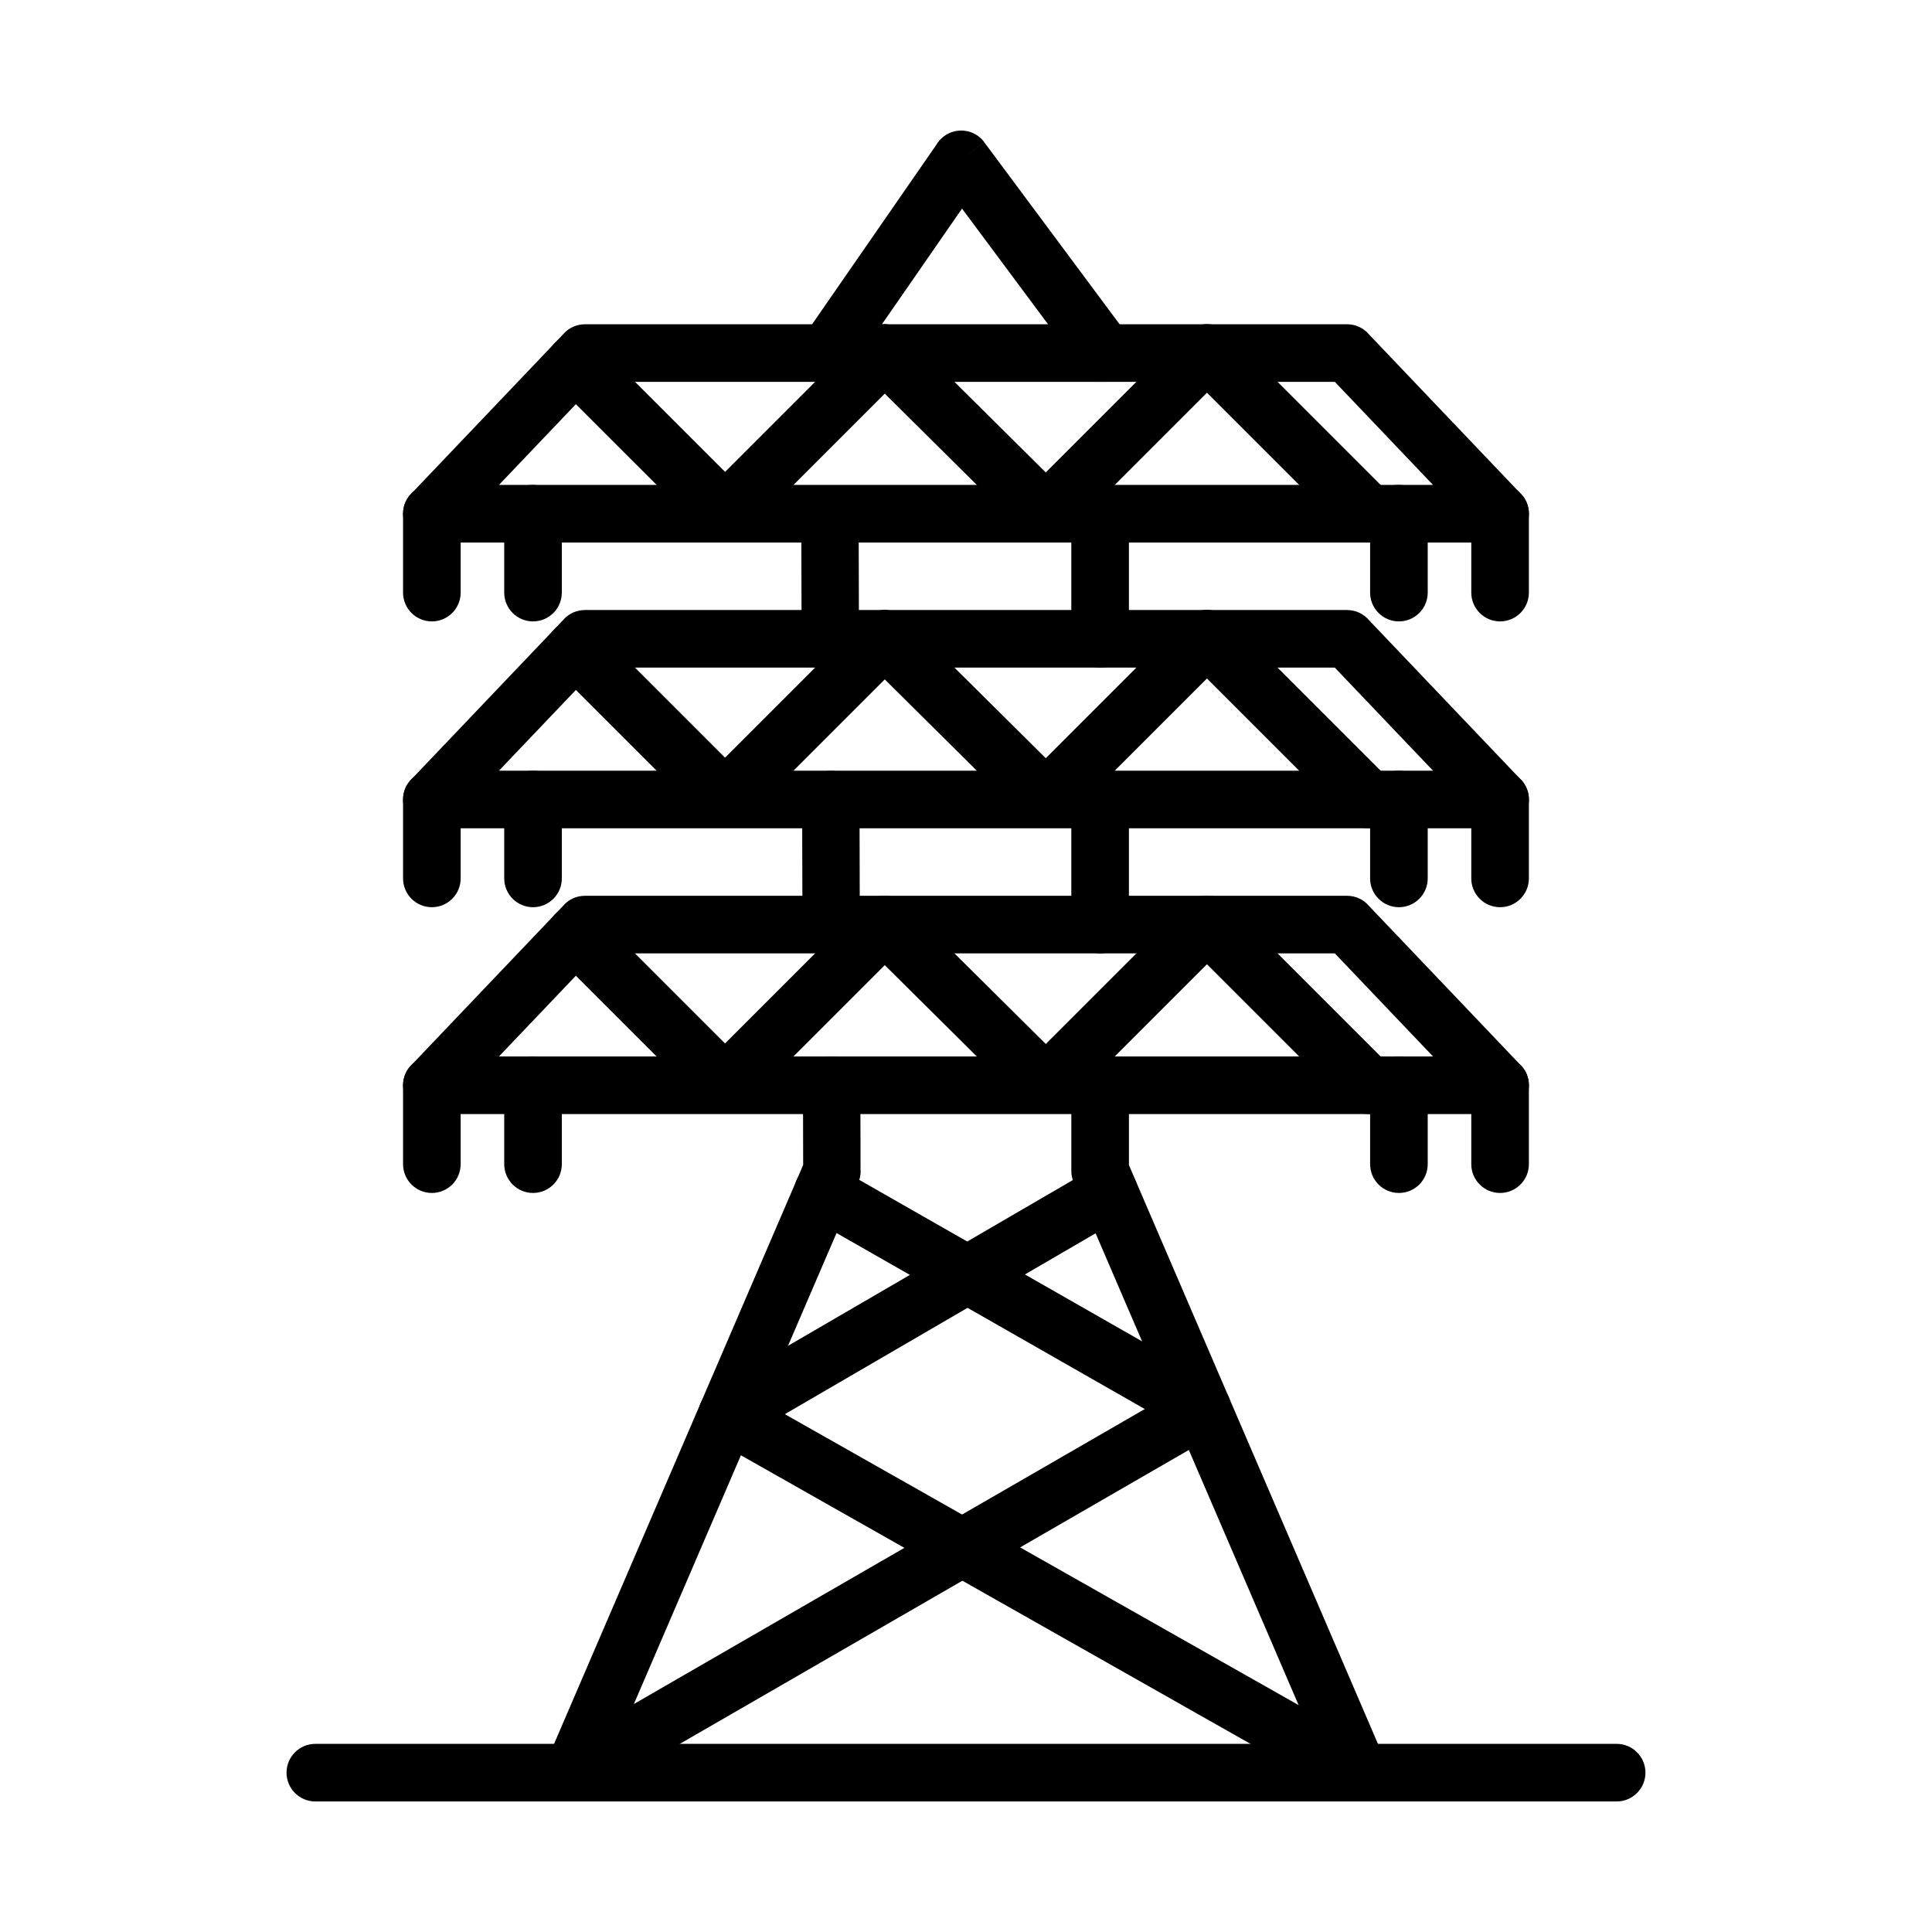 <?xml version="1.0" encoding="UTF-8"?>
<!-- Uploaded to: ICON Repo, www.svgrepo.com, Generator: ICON Repo Mixer Tools -->
<svg fill="#000000" width="800px" height="800px" version="1.1" viewBox="144 144 512 512" xmlns="http://www.w3.org/2000/svg">
 <g>
  <path d="m497.09 616.66c1.664 3.871 6.148 5.66 10.02 3.996 3.871-1.664 5.66-6.148 3.996-10.02l-67.926-157.87v-21.172c0-4.215-3.418-7.633-7.633-7.633s-7.633 3.418-7.633 7.633v22.574c-0.023 1.059 0.176 2.137 0.621 3.172l0.004-0.004zm-69.18-227.64c0 4.215 3.418 7.633 7.633 7.633 4.215 0 7.633-3.418 7.633-7.633v-33.148c0-4.215-3.418-7.633-7.633-7.633-4.215 0-7.633 3.418-7.633 7.633zm0-75.73c0 4.215 3.418 7.633 7.633 7.633 4.215 0 7.633-3.418 7.633-7.633v-33.148c0-4.215-3.418-7.633-7.633-7.633-4.215 0-7.633 3.418-7.633 7.633zm0.031-75.02-28.996-38.992-26.914 38.875c0.012-0.176 0.02-0.352 0.008-0.266-0.281 4.215-3.57 7.34-7.594 7.34-4.199 0-7.602-3.402-7.602-7.602v-1.215c-0.152-1.715 0.273-3.488 1.328-5.016l0.02 0.012 33.922-49c0.504-0.875 1.191-1.664 2.055-2.305 3.383-2.516 8.164-1.812 10.68 1.57l-6.125 4.555 6.113-4.531 36.453 49.023c1.172 1.34 1.883 3.098 1.883 5.019v1.82c0 4.215-3.418 7.633-7.633 7.633-3.977 0-7.242-3.039-7.598-6.922m-56.395 41.938c0-4.199-3.402-7.602-7.602-7.602-4.199 0-7.602 3.402-7.602 7.602l0.09 33.082c0 4.199 3.402 7.602 7.602 7.602 4.199 0 7.602-3.402 7.602-7.602zm0.23 75.668c0-4.199-3.402-7.602-7.602-7.602s-7.602 3.402-7.602 7.602l0.082 33.148c0 4.199 3.402 7.602 7.602 7.602 4.199 0 7.602-3.402 7.602-7.602zm0.227 75.73c0-4.199-3.402-7.602-7.602-7.602-4.199 0-7.602 3.402-7.602 7.602l0.047 21.109-67.953 157.93c-1.664 3.871 0.125 8.355 3.996 10.02 3.871 1.664 8.355-0.125 10.02-3.996l68.414-159c0.492-1.012 0.766-2.148 0.762-3.348h-0.031z"/>
  <path d="m292.09 607.07c-3.641 2.109-4.879 6.766-2.773 10.406s6.766 4.879 10.406 2.773l166.77-96.285c3.641-2.109 4.879-6.766 2.773-10.406-2.106-3.641-6.766-4.879-10.406-2.773z"/>
  <path d="m340.45 512.23c-3.656-2.074-8.301-0.793-10.375 2.863s-0.793 8.301 2.863 10.375l167.4 94.801c3.656 2.074 8.301 0.793 10.375-2.863s0.793-8.301-2.863-10.375z"/>
  <path d="m365.78 453.29c-3.656-2.074-8.301-0.793-10.375 2.863s-0.793 8.301 2.863 10.375l100.64 57.461c3.656 2.074 8.301 0.793 10.375-2.863 2.074-3.656 0.793-8.301-2.863-10.375z"/>
  <path d="m332.88 512.27c-3.641 2.106-4.879 6.766-2.773 10.406s6.766 4.879 10.406 2.773l101.24-58.922c3.641-2.106 4.879-6.766 2.773-10.406-2.106-3.641-6.766-4.879-10.406-2.773z"/>
  <path d="m266.08 280.14c0-4.215-3.418-7.633-7.633-7.633-4.215 0-7.633 3.418-7.633 7.633v20.906c0 4.215 3.418 7.633 7.633 7.633 4.215 0 7.633-3.418 7.633-7.633z"/>
  <path d="m292.89 280.14c0-4.215-3.418-7.633-7.633-7.633s-7.633 3.418-7.633 7.633v20.906c0 4.215 3.418 7.633 7.633 7.633s7.633-3.418 7.633-7.633z"/>
  <path d="m522.36 280.14c0-4.215-3.418-7.633-7.633-7.633-4.215 0-7.633 3.418-7.633 7.633v20.906c0 4.215 3.418 7.633 7.633 7.633 4.215 0 7.633-3.418 7.633-7.633z"/>
  <path d="m549.17 280.14c0-4.215-3.418-7.633-7.633-7.633s-7.633 3.418-7.633 7.633v20.906c0 4.215 3.418 7.633 7.633 7.633s7.633-3.418 7.633-7.633z"/>
  <path d="m301.89 234.8c-2.981-2.981-7.812-2.981-10.793 0-2.981 2.981-2.981 7.812 0 10.793l39.652 39.648c2.981 2.981 7.812 2.981 10.793 0 2.981-2.981 2.981-7.812 0-10.793l-39.652-39.652z"/>
  <path d="m383.83 242.96c2.981-2.981 2.981-7.812 0-10.793-2.981-2.981-7.812-2.981-10.793 0l-42.293 42.293c-2.981 2.981-2.981 7.812 0 10.793 2.981 2.981 7.812 2.981 10.793 0z"/>
  <path d="m383.8 232.16c-2.981-2.965-7.801-2.949-10.762 0.031-2.965 2.981-2.949 7.801 0.031 10.762l41.434 41.105c2.981 2.965 7.801 2.949 10.762-0.031 2.965-2.981 2.949-7.801-0.031-10.762z"/>
  <path d="m468.97 242.96c2.981-2.981 2.981-7.812 0-10.793-2.981-2.981-7.812-2.981-10.793 0l-42.293 42.293c-2.981 2.981-2.981 7.812 0 10.793s7.812 2.981 10.793 0z"/>
  <path d="m469.53 232.16c-2.981-2.981-7.812-2.981-10.793 0-2.981 2.981-2.981 7.812 0 10.793l42.586 42.586c2.981 2.981 7.812 2.981 10.793 0s2.981-7.812 0-10.793z"/>
  <path d="m227.57 606.14c-4.215 0-7.633 3.418-7.633 7.633 0 4.215 3.418 7.633 7.633 7.633h344.86c4.215 0 7.633-3.418 7.633-7.633 0-4.215-3.418-7.633-7.633-7.633z"/>
  <path d="m266.08 355.88c0-4.215-3.418-7.633-7.633-7.633-4.215 0-7.633 3.418-7.633 7.633v20.906c0 4.215 3.418 7.633 7.633 7.633 4.215 0 7.633-3.418 7.633-7.633z"/>
  <path d="m292.89 355.88c0-4.215-3.418-7.633-7.633-7.633s-7.633 3.418-7.633 7.633v20.906c0 4.215 3.418 7.633 7.633 7.633s7.633-3.418 7.633-7.633z"/>
  <path d="m522.36 355.88c0-4.215-3.418-7.633-7.633-7.633-4.215 0-7.633 3.418-7.633 7.633v20.906c0 4.215 3.418 7.633 7.633 7.633 4.215 0 7.633-3.418 7.633-7.633z"/>
  <path d="m549.17 355.88c0-4.215-3.418-7.633-7.633-7.633s-7.633 3.418-7.633 7.633v20.906c0 4.215 3.418 7.633 7.633 7.633s7.633-3.418 7.633-7.633z"/>
  <path d="m301.89 310.54c-2.981-2.981-7.812-2.981-10.793 0-2.981 2.981-2.981 7.812 0 10.793l39.652 39.648c2.981 2.981 7.812 2.981 10.793 0 2.981-2.981 2.981-7.812 0-10.793l-39.652-39.652z"/>
  <path d="m383.83 318.69c2.981-2.981 2.981-7.812 0-10.793s-7.812-2.981-10.793 0l-42.293 42.293c-2.981 2.981-2.981 7.812 0 10.793 2.981 2.981 7.812 2.981 10.793 0z"/>
  <path d="m383.8 307.89c-2.981-2.965-7.801-2.949-10.762 0.031-2.965 2.981-2.949 7.801 0.031 10.762l41.434 41.105c2.981 2.965 7.801 2.949 10.762-0.031 2.965-2.981 2.949-7.801-0.031-10.762z"/>
  <path d="m468.97 318.69c2.981-2.981 2.981-7.812 0-10.793-2.981-2.981-7.812-2.981-10.793 0l-42.293 42.293c-2.981 2.981-2.981 7.812 0 10.793s7.812 2.981 10.793 0z"/>
  <path d="m469.53 307.89c-2.981-2.981-7.812-2.981-10.793 0s-2.981 7.812 0 10.793l42.586 42.586c2.981 2.981 7.812 2.981 10.793 0 2.981-2.981 2.981-7.812 0-10.793z"/>
  <path d="m266.08 431.61c0-4.215-3.418-7.633-7.633-7.633-4.215 0-7.633 3.418-7.633 7.633v20.906c0 4.215 3.418 7.633 7.633 7.633 4.215 0 7.633-3.418 7.633-7.633z"/>
  <path d="m292.89 431.61c0-4.215-3.418-7.633-7.633-7.633s-7.633 3.418-7.633 7.633v20.906c0 4.215 3.418 7.633 7.633 7.633s7.633-3.418 7.633-7.633z"/>
  <path d="m522.36 431.61c0-4.215-3.418-7.633-7.633-7.633-4.215 0-7.633 3.418-7.633 7.633v20.906c0 4.215 3.418 7.633 7.633 7.633 4.215 0 7.633-3.418 7.633-7.633z"/>
  <path d="m549.17 431.61c0-4.215-3.418-7.633-7.633-7.633s-7.633 3.418-7.633 7.633v20.906c0 4.215 3.418 7.633 7.633 7.633s7.633-3.418 7.633-7.633z"/>
  <path d="m301.89 386.27c-2.981-2.981-7.812-2.981-10.793 0-2.981 2.981-2.981 7.812 0 10.793l39.652 39.652c2.981 2.981 7.812 2.981 10.793 0 2.981-2.981 2.981-7.812 0-10.793l-39.652-39.648z"/>
  <path d="m383.83 394.42c2.981-2.981 2.981-7.812 0-10.793s-7.812-2.981-10.793 0l-42.293 42.293c-2.981 2.981-2.981 7.812 0 10.793 2.981 2.981 7.812 2.981 10.793 0z"/>
  <path d="m383.8 383.62c-2.981-2.965-7.801-2.949-10.762 0.031-2.965 2.981-2.949 7.801 0.031 10.762l41.434 41.105c2.981 2.965 7.801 2.949 10.762-0.031 2.965-2.981 2.949-7.801-0.031-10.762z"/>
  <path d="m468.97 394.42c2.981-2.981 2.981-7.812 0-10.793-2.981-2.981-7.812-2.981-10.793 0l-42.293 42.293c-2.981 2.981-2.981 7.812 0 10.793 2.981 2.981 7.812 2.981 10.793 0z"/>
  <path d="m469.53 383.62c-2.981-2.981-7.812-2.981-10.793 0s-2.981 7.812 0 10.793l42.586 42.586c2.981 2.981 7.812 2.981 10.793 0 2.981-2.981 2.981-7.812 0-10.793z"/>
  <path d="m299.01 381.39h201.98c2.371 0 4.492 1.082 5.891 2.781l40.184 42.188 0.016-0.012c2.906 3.051 2.789 7.883-0.262 10.789-1.477 1.406-3.371 2.106-5.266 2.106h-283.11c-4.215 0-7.633-3.418-7.633-7.633 0-2.238 0.965-4.25 2.496-5.644l40.184-42.184-0.012-0.016c1.5-1.574 3.512-2.367 5.527-2.367zm198.73 15.266h-195.49l-26.023 27.316h247.54l-26.023-27.316z"/>
  <path d="m299.01 305.66h201.98c2.371 0 4.492 1.082 5.891 2.781l40.184 42.188 0.016-0.012c2.906 3.051 2.789 7.883-0.262 10.789-1.477 1.406-3.371 2.106-5.266 2.106h-283.11c-4.215 0-7.633-3.418-7.633-7.633 0-2.238 0.965-4.25 2.496-5.644l40.184-42.184-0.012-0.016c1.5-1.574 3.512-2.367 5.527-2.367zm198.73 15.266h-195.49l-26.023 27.316h247.54z"/>
  <path d="m299.01 229.93h201.98c2.371 0 4.492 1.082 5.891 2.781l40.184 42.188 0.016-0.012c2.906 3.051 2.789 7.883-0.262 10.789-1.477 1.406-3.371 2.106-5.266 2.106h-283.11c-4.215 0-7.633-3.418-7.633-7.633 0-2.238 0.965-4.25 2.496-5.644l40.184-42.184-0.012-0.016c1.5-1.574 3.512-2.367 5.527-2.367zm198.73 15.266h-195.49l-26.023 27.316h247.54l-26.023-27.316z"/>
 </g>
</svg>